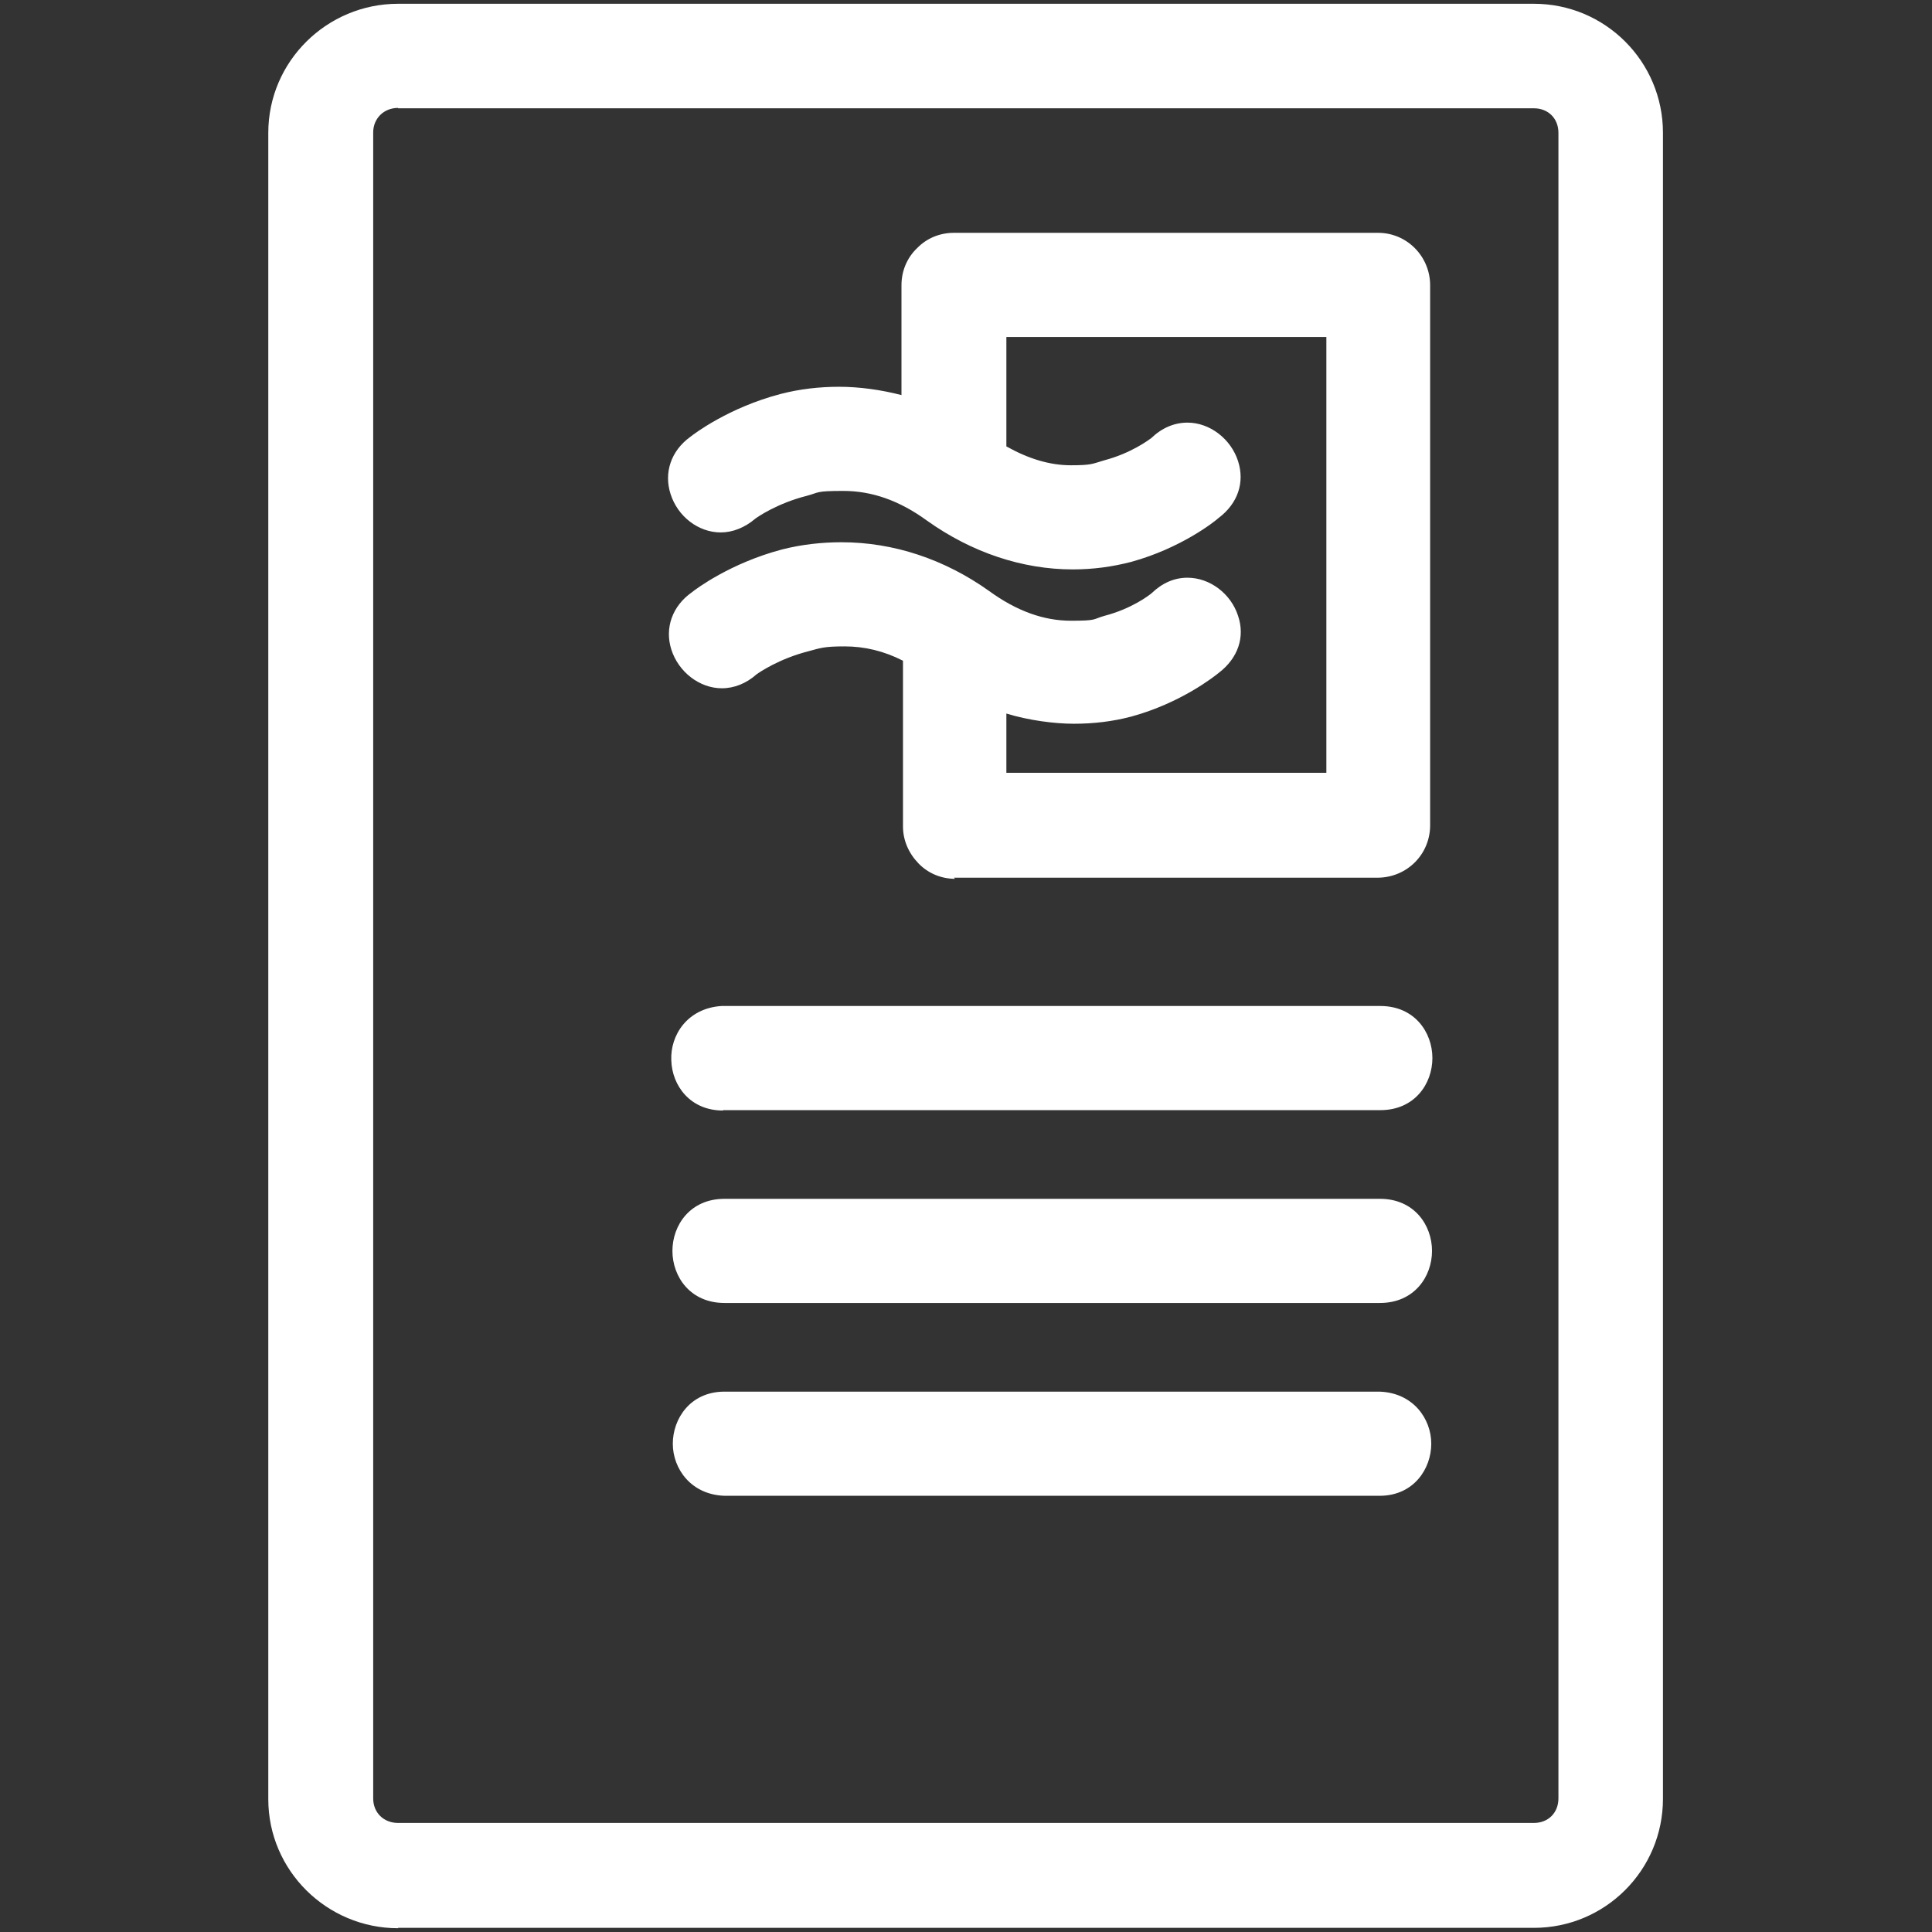 <?xml version="1.0" encoding="UTF-8"?>
<svg id="svg17040" xmlns="http://www.w3.org/2000/svg" version="1.1" viewBox="0 0 512 512">
  <rect x="0" y="0" width="512" height="512" fill="#333333" stroke="none"/>
  <!-- Generator: Adobe Illustrator 29.0.0, SVG Export Plug-In . SVG Version: 2.1.0 Build 186)  -->
  <defs>
    <style>
      .st0 {
        fill: #fff;
      }
    </style>
  </defs>
  <g id="layer1">
    <path class="st0" d="M105.5,511c-18.9,0-34.4-15.3-34.4-34.2V35.2c0-18.9,15.5-34.2,34.4-34.2h301c18.9,0,34.2,15.3,34.2,34.2v441.5c0,18.9-15.3,34.2-34.2,34.2H105.5ZM105.5,28.6c-3.8,0-6.6,2.8-6.6,6.5v441.5c0,3.8,2.8,6.5,6.6,6.5h301c3.8,0,6.5-2.7,6.5-6.5V35.2c0-3.8-2.7-6.5-6.5-6.5H105.5ZM192,396.4c-8.9-.3-13.7-7.2-13.7-13.8s4.6-13.7,13.5-13.8h173.8c8.9.3,13.7,7.2,13.7,13.8s-4.6,13.7-13.5,13.8h-173.8ZM192,345.3c-9.1,0-13.8-7-13.8-13.8s4.7-13.8,13.8-13.8h173.7c9.1,0,13.8,7,13.8,13.8s-4.7,13.8-13.8,13.8h-173.7ZM191.6,294.3c-8.7,0-13.5-6.6-13.7-13.3-.3-6.6,4.2-13.8,13.3-14.4h174.6c9.1,0,13.8,7,13.8,13.8s-4.7,13.8-13.8,13.8h-174.3.1ZM253.2,232.9c-3.7,0-7.2-1.4-9.8-4.1-2.6-2.7-4.1-6.1-4.1-9.8v-43.9c-5.1-2.6-10.2-3.8-15.5-3.8s-6.3.4-9.6,1.3c-7.8,2-13,5.6-13.7,6.1-2.7,2.4-5.9,3.7-9.2,3.7-5.9,0-11.5-4.3-13.4-10.3-1.8-5.7.3-11.5,5.4-15.1,1.1-.9,10.3-7.8,24-11.4,5.1-1.3,10.5-1.9,15.7-1.9,13.8,0,27.3,4.5,39.1,12.9,7.4,5.4,14.6,7.9,21.7,7.9s5.7-.4,8.9-1.3c7.3-1.9,11.9-5.5,12.5-6,2.8-2.7,6-4.1,9.5-4.1,5.9,0,11.5,4.2,13.4,10.1,1.9,5.6,0,11.2-5.1,15.1-1.1.9-10,8-23.2,11.6-4.9,1.3-10,1.9-15.2,1.9s-12-.9-17.9-2.7v15.7h84.8v-115.5h-84.8v29c5.9,3.3,11.5,5,17.1,5s5.7-.4,8.8-1.3c7.2-1.9,11.8-5.4,12.5-5.9,2.8-2.7,6.1-4.1,9.6-4.1,5.9,0,11.5,4.3,13.4,10.2,1.8,5.6,0,11.2-5.2,15.1-1.1,1-10,8-23.1,11.6-5,1.3-10.1,2-15.5,2-13.4,0-26.8-4.5-38.6-12.9-7.4-5.4-14.7-7.9-22.2-7.9s-6.3.4-9.7,1.3c-7.9,2-13.2,5.7-13.7,6.1-2.7,2.3-5.9,3.6-9.1,3.6-5.9,0-11.4-4.2-13.3-10.2-1.8-5.6.1-11.4,5.2-15.1,1-.8,10.2-7.8,24-11.4,5-1.3,10.2-1.9,15.5-1.9s11.1.8,16.5,2.2v-29.1c0-3.7,1.4-7.2,4.1-9.8,2.6-2.7,6.1-4.1,9.8-4.1h112.4c7.7,0,13.8,6.3,13.8,13.9v143.1c0,7.7-6.1,13.8-13.8,13.9h-112.4l.3.3Z"/>
    <path id="rect13518" class="st0" d="M105.5,4.6c-16.9,0-30.7,13.8-30.7,30.7v441.5c0,16.9,13.9,30.7,30.7,30.7h301c16.9,0,30.7-13.8,30.7-30.7V35.2c0-16.9-13.8-30.7-30.7-30.7,0,0-301,0-301,0ZM105.5,25h301c5.9,0,10.2,4.3,10.2,10.2v441.5c0,5.9-4.3,10.2-10.2,10.2H105.5c-5.9,0-10.2-4.3-10.2-10.2V35.2c0-5.9,4.5-10.2,10.2-10.2ZM253.3,65.8c-5.6,0-10.2,4.6-10.2,10.2v34c-12.9-4.5-25.2-4-34.7-1.5-13.7,3.4-22.7,10.7-22.7,10.7-11.6,8.3,1.9,25.4,12.6,16,0,0,5.7-4.5,15.1-6.9s21.1-2.8,34.9,7.2c18.8,13.4,37.8,13.9,51,10.3,13.3-3.6,21.8-11,21.8-11,12-8.7-2.7-25.9-13.2-15.6,0,0-5.2,4.3-13.9,6.8-8,2.2-18.1,2.6-30.5-5.1v-34.7h92v122.6h-92v-24.4c13.4,5.1,26.2,4.9,35.8,2.2,13.3-3.6,21.8-11,21.8-11,11.8-8.7-2.7-25.8-13.2-15.6,0,0-5.2,4.3-13.9,6.8-8.7,2.3-19.8,2.8-33.8-7.3-18.9-13.5-38.3-13.9-51.9-10.5-13.7,3.4-22.7,10.7-22.7,10.7-11.9,8.3,1.9,25.7,12.6,16,0,0,5.7-4.5,15.1-6.9,8.2-2,18-2.7,29.6,3.8v46.1c0,5.6,4.6,10.2,10.2,10.2h112.4c5.6,0,10.2-4.6,10.2-10.2V75.6c0-5.6-4.6-10.2-10.2-10.2h-112.4l.3.4ZM192,290.7h173.7c13.9.3,13.9-20.7,0-20.4h-174.2c-13.8.9-12.9,20.8.5,20.4h0ZM192,321.2c-13.7,0-13.7,20.4,0,20.4h173.7c13.7,0,13.7-20.4,0-20.4h-173.7ZM192,372.3c-13.3.3-13.3,20.2,0,20.4h173.7c13.3-.3,13.3-20.2,0-20.4h-173.7Z" vector-effect="none"/>
  </g>
</svg>